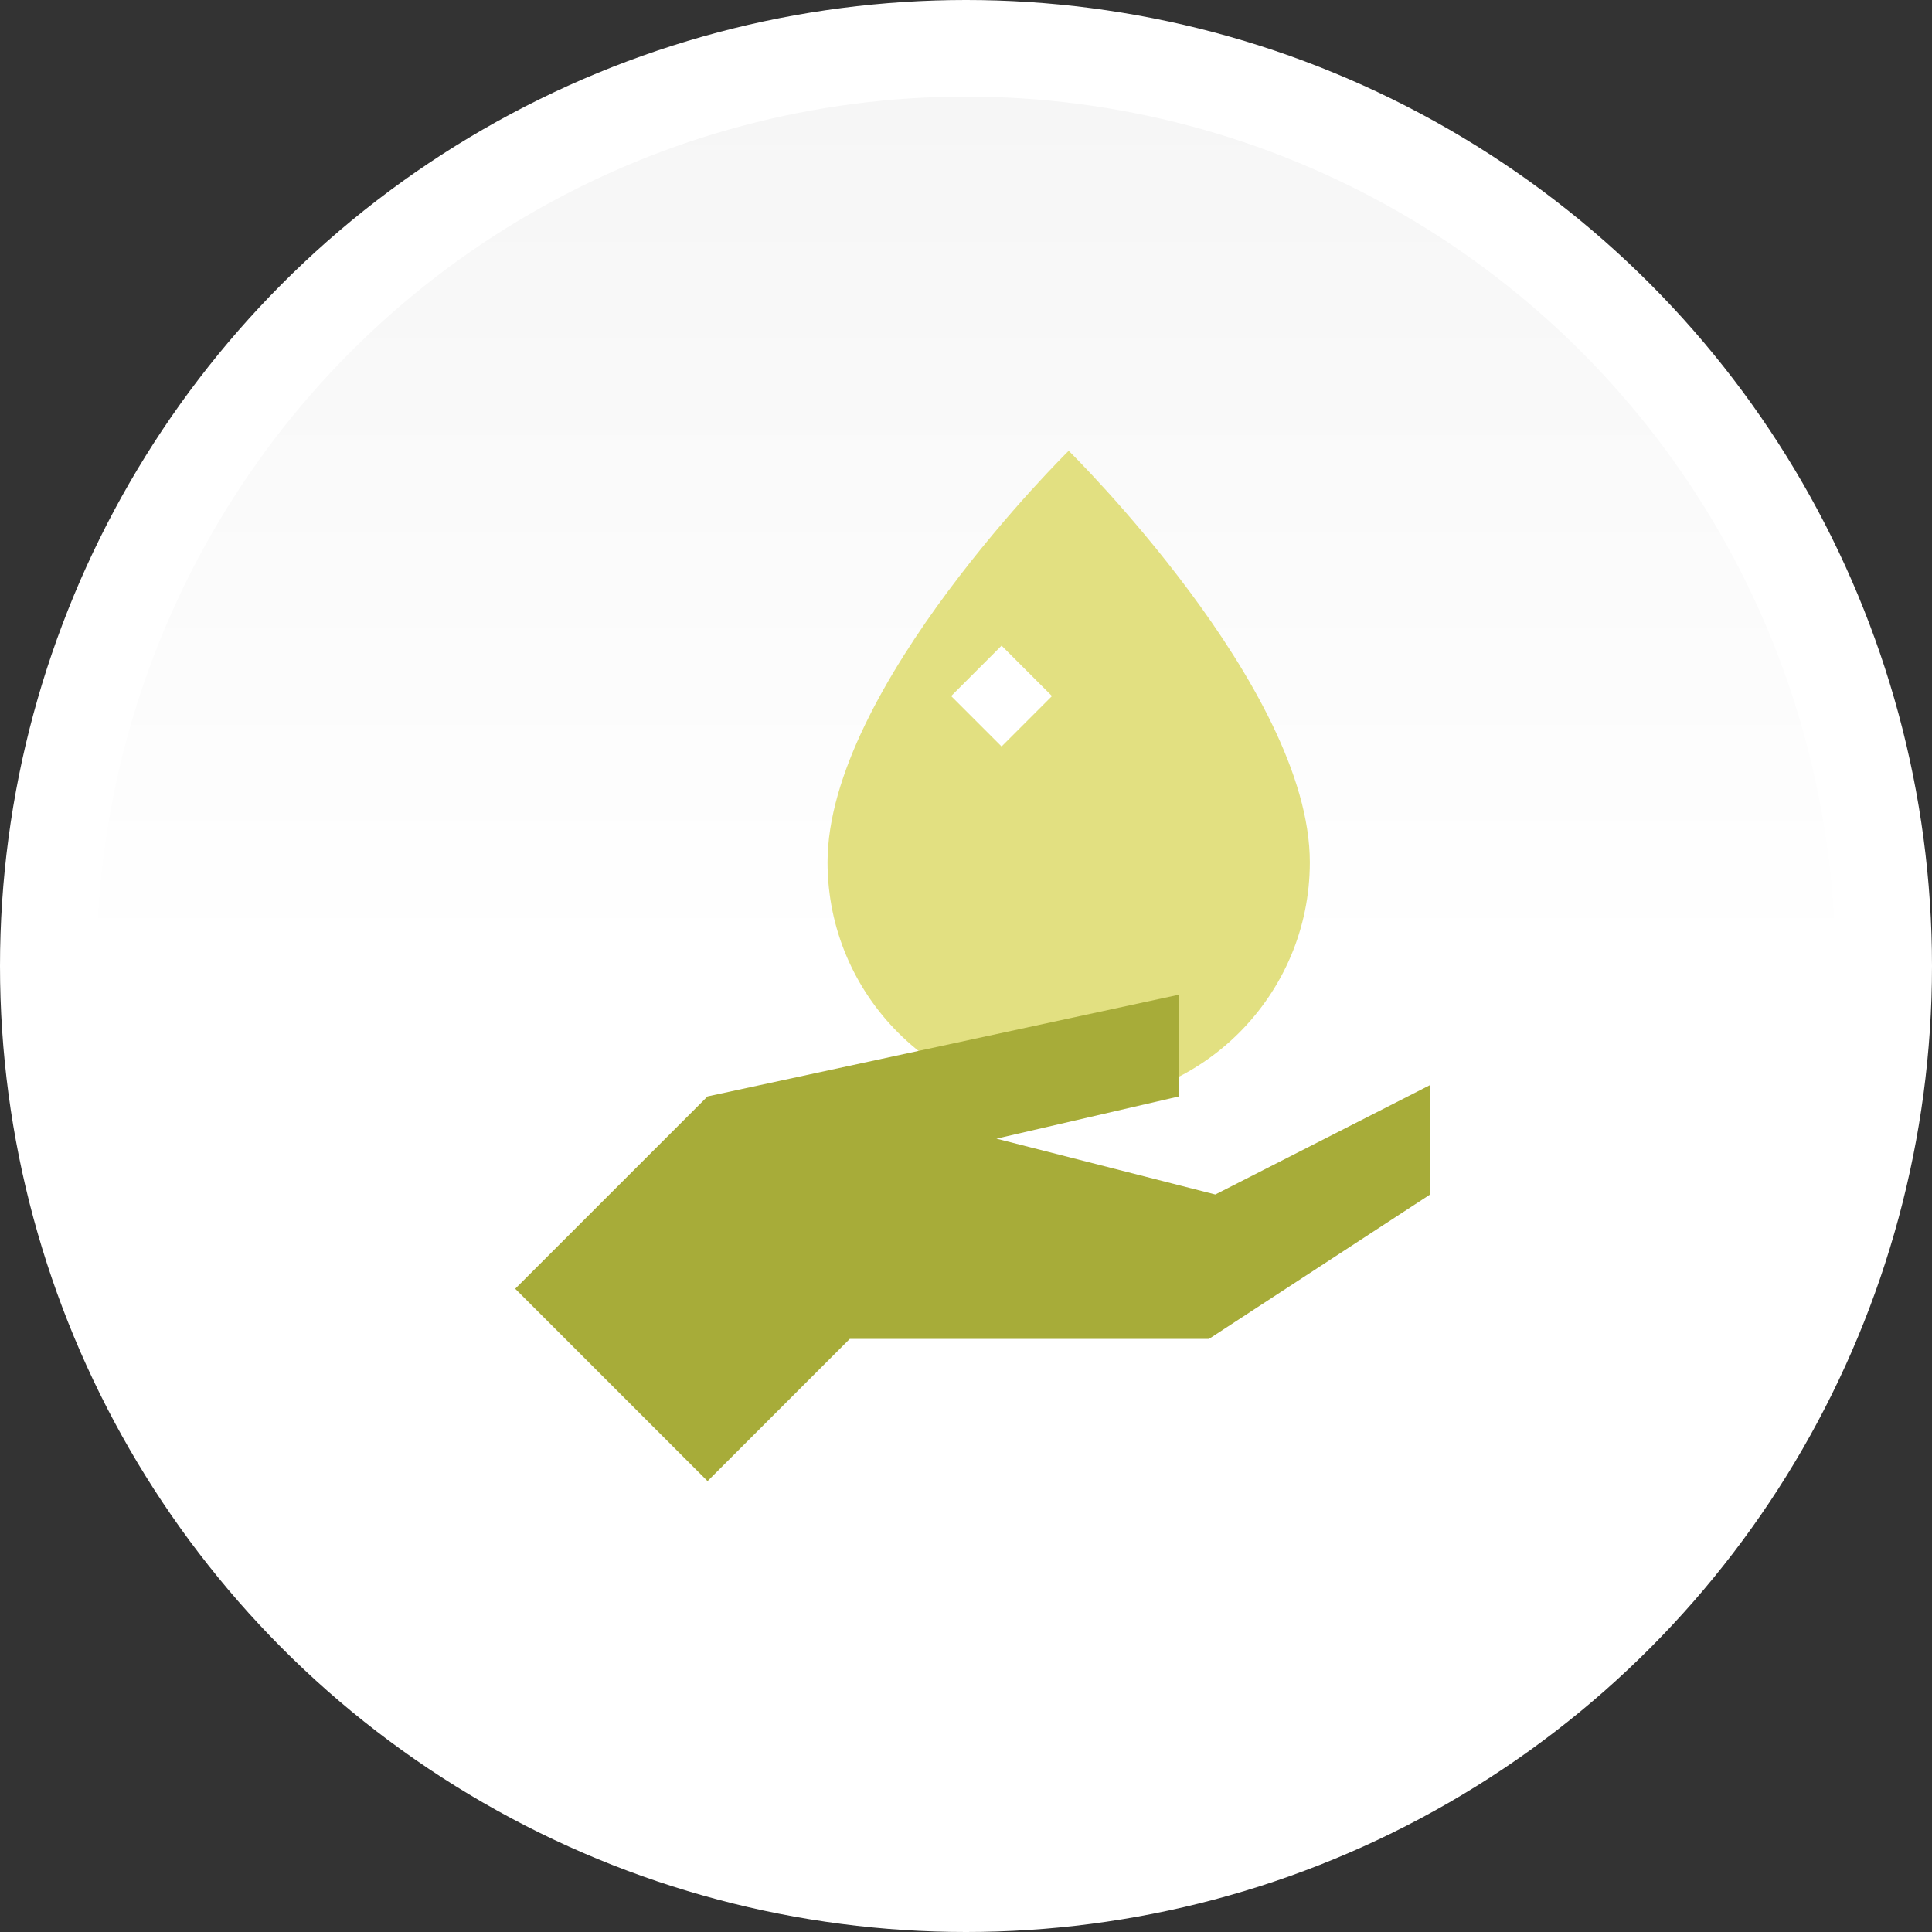 <svg width="60" height="60" viewBox="0 0 60 60" fill="none" xmlns="http://www.w3.org/2000/svg">
<rect x="0" y="0" width="60" height="60" fill="#333333" stroke="none"/>
<circle cx="30" cy="30" r="30" fill="white"/>
<circle cx="30" cy="30" r="27" fill="url(#paint0_linear_1843_44514)"/>
<path d="M25.7 26.778C25.7 21.362 33.189 14 33.189 14C33.189 14 40.678 21.362 40.678 26.778C40.678 30.911 37.321 34.267 33.189 34.267C29.056 34.267 25.7 30.911 25.7 26.778Z" fill="#E2E081"/>
<path d="M31.105 20.051L29.539 21.617L31.105 23.183L32.67 21.617L31.105 20.051Z" fill="white"/>
<path fill-rule="evenodd" clip-rule="evenodd" d="M36.614 30.891L21.975 34.05L21.975 34.051L21.974 34.05L16 40.023L21.974 45.997L26.39 41.581H37.545L44.414 37.096V33.697L37.743 37.096L30.945 35.362L36.614 34.05V30.891Z" fill="#A7AC39"/>
<defs>
<linearGradient id="paint0_linear_1843_44514" x1="30" y1="3" x2="30" y2="57" gradientUnits="userSpaceOnUse">
<stop stop-color="#F6F6F6"/>
<stop offset="0.5" stop-color="white"/>
</linearGradient>
</defs>
</svg>
